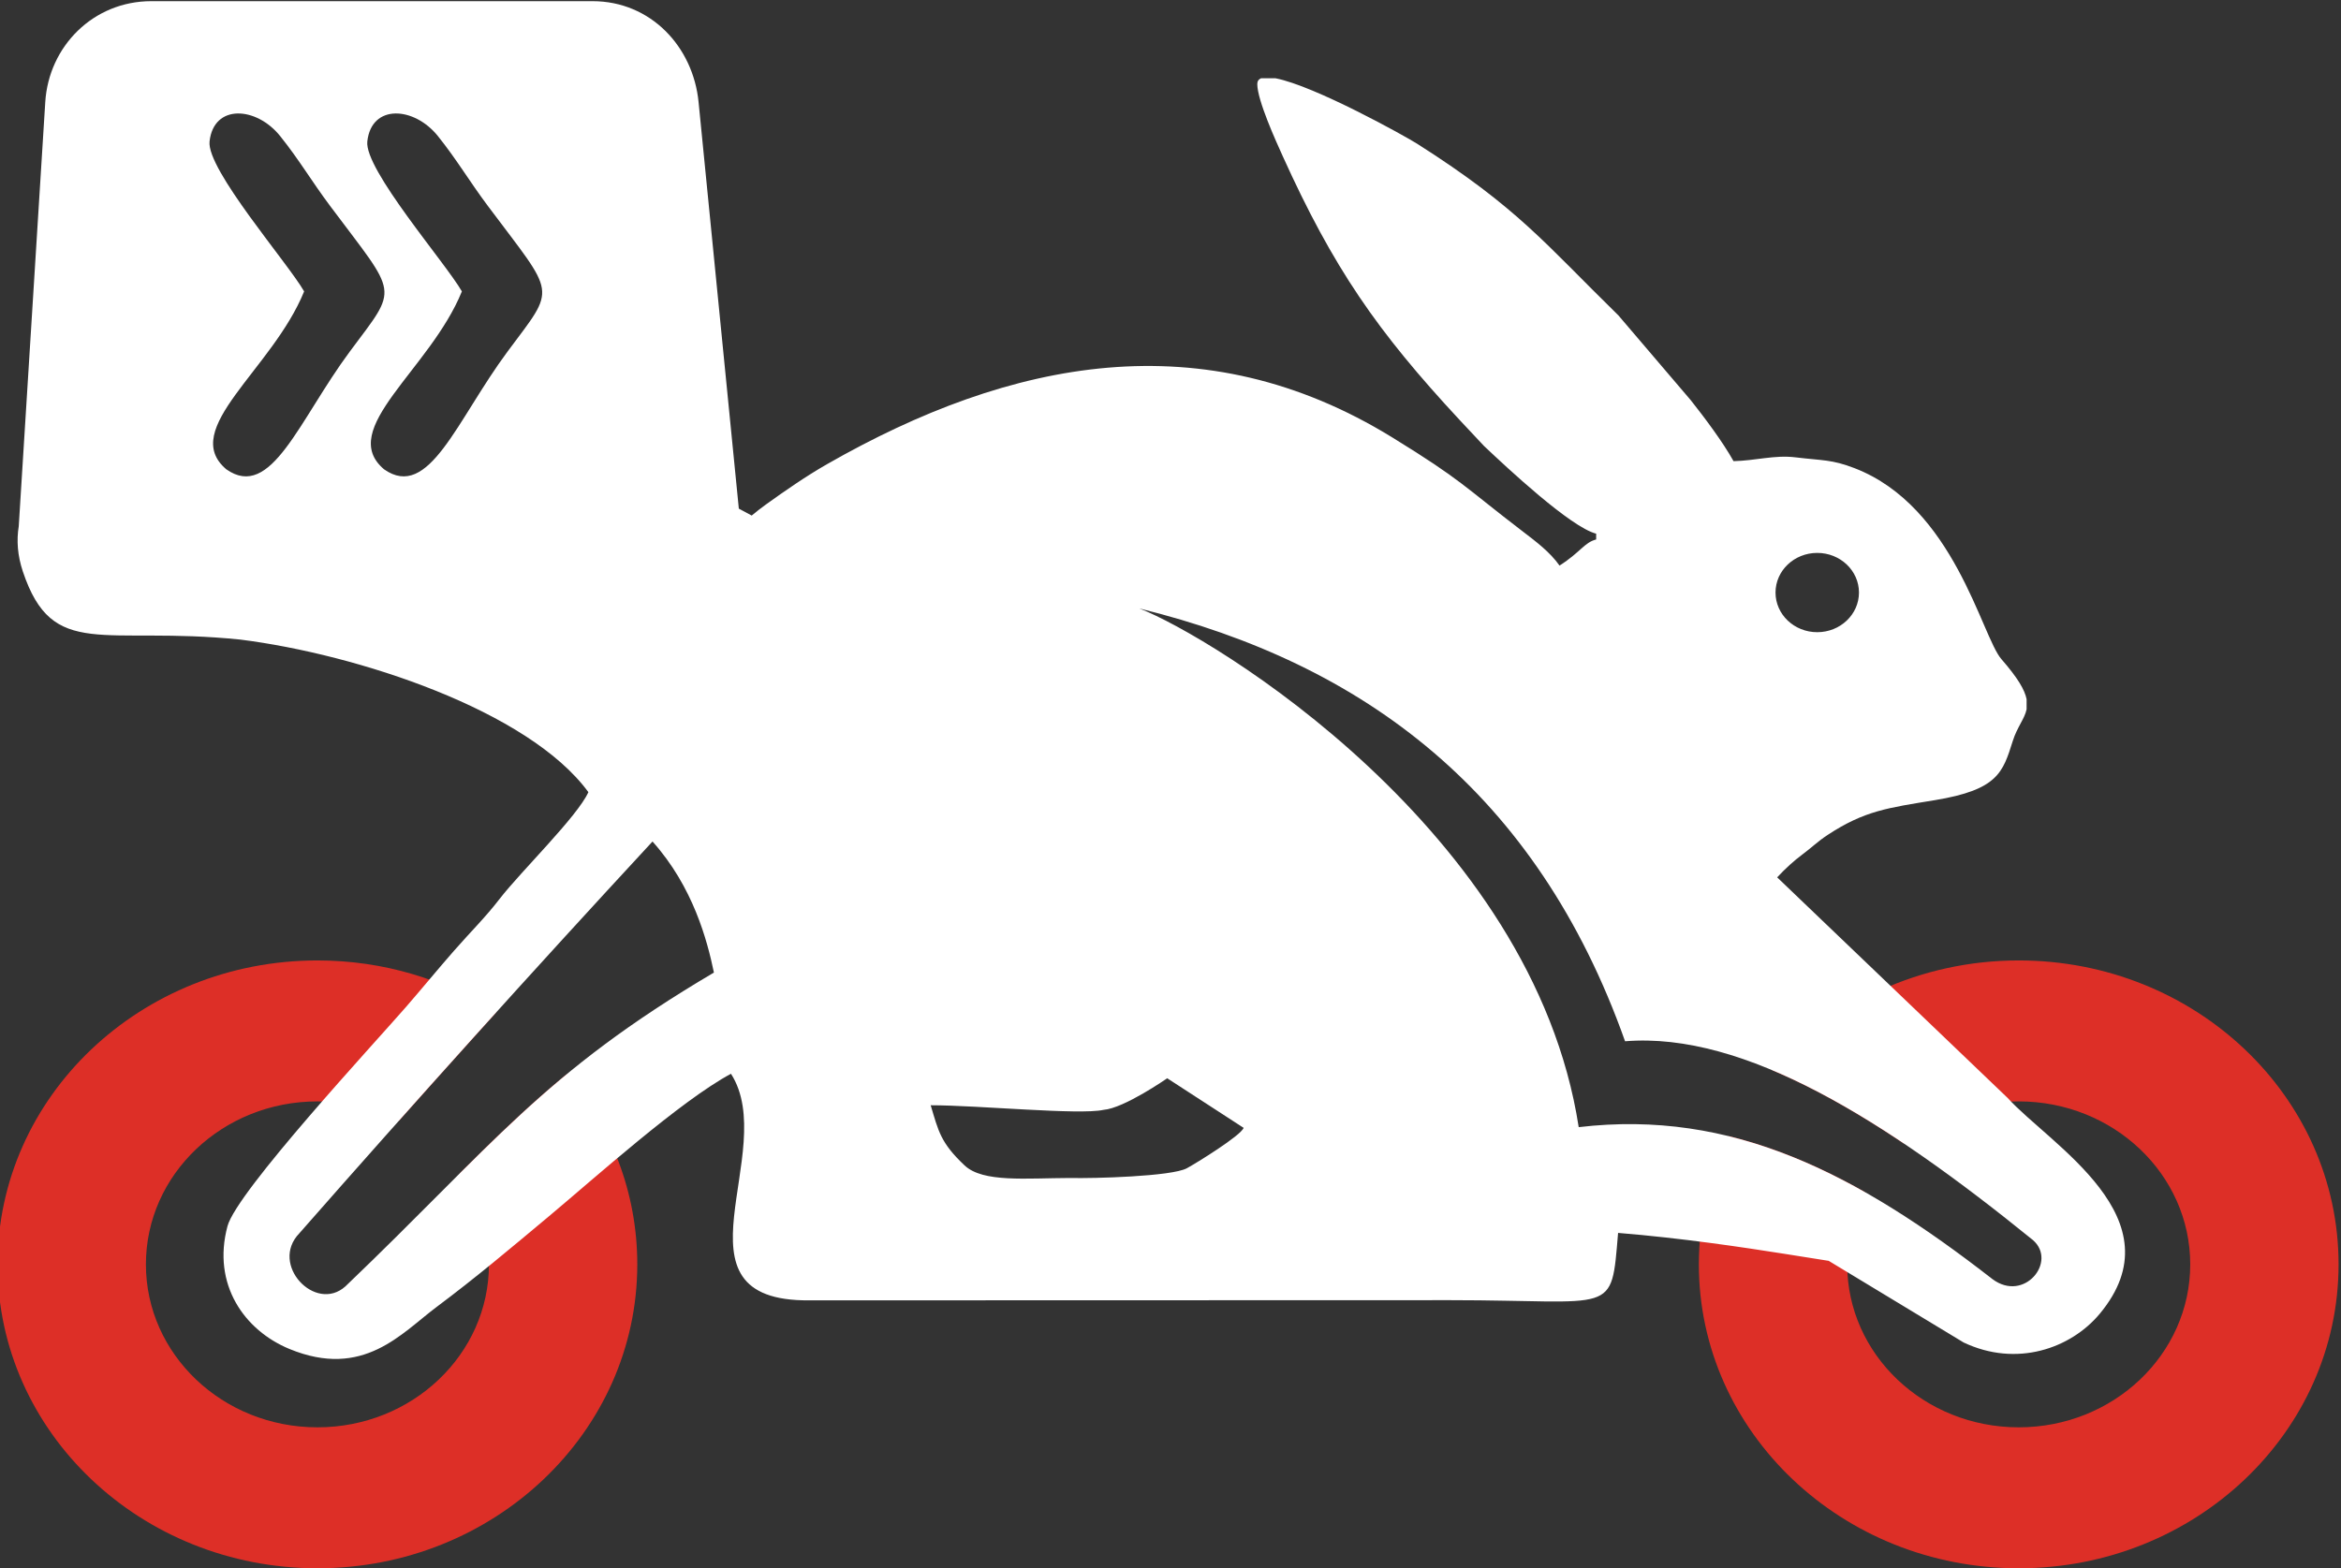 <?xml version="1.0" encoding="utf-8"?>
<!-- Generator: Adobe Illustrator 16.0.0, SVG Export Plug-In . SVG Version: 6.00 Build 0)  -->
<!DOCTYPE svg PUBLIC "-//W3C//DTD SVG 1.1//EN" "http://www.w3.org/Graphics/SVG/1.1/DTD/svg11.dtd">
<svg version="1.1" id="Layer_1" xmlns="http://www.w3.org/2000/svg" xmlns:xlink="http://www.w3.org/1999/xlink" x="0px" y="0px"
	 width="300px" height="201px" viewBox="0 0 300 201" enable-background="new 0 0 300 201" xml:space="preserve">
<rect x="0" y="0" width="300" height="201" fill="#333333" stroke="none"/>
<path fill-rule="evenodd" clip-rule="evenodd" fill="#DD2F27" d="M40.679,123.117c8.487,0,16.373,2.452,22.914,6.652
	c-4.192,4.638-8.353,9.276-12.486,13.913c-3.103-1.592-6.654-2.496-10.428-2.496c-12.14,0-21.981,9.353-21.981,20.891
	s9.841,20.891,21.981,20.891s21.979-9.353,21.979-20.891c0-4.319-1.378-8.333-3.742-11.664c4.663-4.651,8.878-8.729,13.725-12.725
	c5.647,6.676,9.027,15.155,9.027,24.389c0,21.517-18.351,38.959-40.99,38.959c-22.638,0-40.99-17.442-40.99-38.959
	C-0.311,140.56,18.041,123.117,40.679,123.117z"/>
<path fill-rule="evenodd" clip-rule="evenodd" fill="#DD2F27" d="M258.699,123.117c22.64,0,40.99,17.442,40.99,38.96
	c0,21.517-18.351,38.959-40.99,38.959c-22.639,0-40.99-17.442-40.99-38.959c0-5.874,1.37-11.442,3.819-16.437
	c5.982,1.464,11.74,3.926,17.467,7.173c-1.456,2.792-2.275,5.937-2.275,9.264c0,11.538,9.84,20.891,21.979,20.891
	s21.98-9.353,21.98-20.891s-9.841-20.891-21.98-20.891c-5.669,0-10.836,2.04-14.734,5.389c-5.766-3.868-11.391-7.083-16.815-9.369
	C234.667,128.6,246.009,123.117,258.699,123.117z"/>
<path fill-rule="evenodd" clip-rule="evenodd" fill="#FFFFFF" d="M232.88,70.876c2.952,0,5.347,2.275,5.347,5.082
	c0,2.807-2.395,5.082-5.347,5.082c-2.953,0-5.347-2.274-5.347-5.082C227.533,73.152,229.927,70.876,232.88,70.876z M59.19,37.354
	c-4.074,10.043-16.06,17.654-9.975,22.804c5.757,4.06,9.306-6.313,15.846-15.117c6.285-8.46,6.242-6.895-2.55-18.654
	c-2.386-3.191-3.956-5.903-6.39-8.94c-3.046-3.8-8.512-4.163-9.05,0.681C46.67,21.724,57.117,33.725,59.19,37.354z M38.974,37.354
	c-4.075,10.043-16.06,17.654-9.975,22.804c5.759,4.06,9.307-6.313,15.847-15.117c6.284-8.46,6.241-6.895-2.551-18.654
	c-2.385-3.191-3.954-5.903-6.39-8.94c-3.045-3.8-8.511-4.163-9.05,0.681C26.455,21.724,36.901,33.725,38.974,37.354z
	 M146.024,78.003c28.753,7.073,50.903,23.558,62.229,55.476c15.326-1.242,33.373,10.146,52.268,25.484
	c3.153,2.74-1.111,8.051-5.188,5.004c-17.335-13.496-33.307-21.806-53.021-19.479C196.43,106.359,155.075,81.5,146.024,78.003z
	 M119.267,141.682c1,3.322,1.264,4.806,4.344,7.711c2.357,2.226,7.872,1.628,13.528,1.611c2.938,0.077,13.002-0.19,14.955-1.247
	c1.182-0.639,6.95-4.201,7.278-5.179l-9.791-6.356c-0.021,0.007-5.498,3.839-8.176,4.052
	C138.31,142.956,125.431,141.682,119.267,141.682z M83.62,107.871c-15.493,16.74-30.558,33.482-45.26,50.224
	c-3.862,3.993,2.064,10.244,5.902,6.805c18.935-18.117,25.224-27.244,47.227-40.229C90.638,120.573,88.833,113.698,83.62,107.871z
	 M93.676,137.645c6.357,9.915-8.662,29.214,10.052,29.045l82.14-0.023c21.301,0,20.58,2.13,21.491-8.622
	c8.218,0.67,16.068,1.852,21.334,2.683l5.655,0.897l17.292,10.466c6.803,3.223,13.733,0.763,17.429-3.665
	c10.195-12.218-6.319-21.661-11.803-27.696l-29.521-28.263c1.028-1.111,2.168-2.146,3.24-2.942c1.237-0.92,1.929-1.644,3.236-2.502
	c4.734-3.109,7.743-3.471,13.707-4.448c8.12-1.333,8.736-3.562,10.009-7.59c0.569-1.805,1.515-2.822,1.772-4.06v-1.298
	c-0.234-1.189-1.13-2.728-3.229-5.134c-2.538-2.907-6.044-19.566-18.837-24.486c-2.918-1.122-4.03-0.954-7.566-1.383
	c-2.668-0.326-5.103,0.431-7.924,0.49c-1.375-2.47-3.731-5.606-5.477-7.809l-9.283-10.882c-9.435-9.23-12.801-13.735-25.77-21.987
	c-1.505-0.958-13.123-7.432-18.171-8.403h-1.845c-0.312,0.131-0.484,0.372-0.484,0.744c0,2.072,2.406,7.353,3.238,9.193
	c6.49,14.358,12.136,22.511,22.676,33.848l3.135,3.345c2.993,2.836,11.11,10.418,14.377,11.248v0.743
	c-1.514,0.384-2.01,1.637-4.694,3.347c-1.229-1.743-3-3.065-4.753-4.407c-7.525-5.757-7.705-6.5-16.688-12.026
	c-24.207-14.892-48.807-10.077-72.432,3.436c-2.68,1.533-5.388,3.411-7.849,5.182c-0.637,0.458-1.236,0.926-1.801,1.403
	c-0.542-0.299-1.094-0.595-1.65-0.889l-5.159-52.125C88.825,6.009,83.407,0.15,75.932,0.15H19.394
	c-7.476,0-13.15,5.827-13.593,12.92L2.402,67.466c-0.295,1.819-0.156,3.75,0.522,5.781c3.829,11.471,10.249,6.939,27.873,8.74
	c14.997,1.888,36.932,9.075,44.605,19.558c-1.413,3.127-8.655,10.165-11.363,13.668c-1.901,2.461-3.619,4.109-5.881,6.691
	c-2.066,2.356-4.091,4.834-6.137,7.188C48,133.72,30.348,152.74,29.155,157.174c-2.017,7.491,2.188,13.383,7.948,15.752
	c9.463,3.89,14.352-2.029,18.861-5.398c5.021-3.753,9.378-7.434,14.392-11.624C76.166,151.048,87.23,141.094,93.676,137.645z"/>
</svg>

